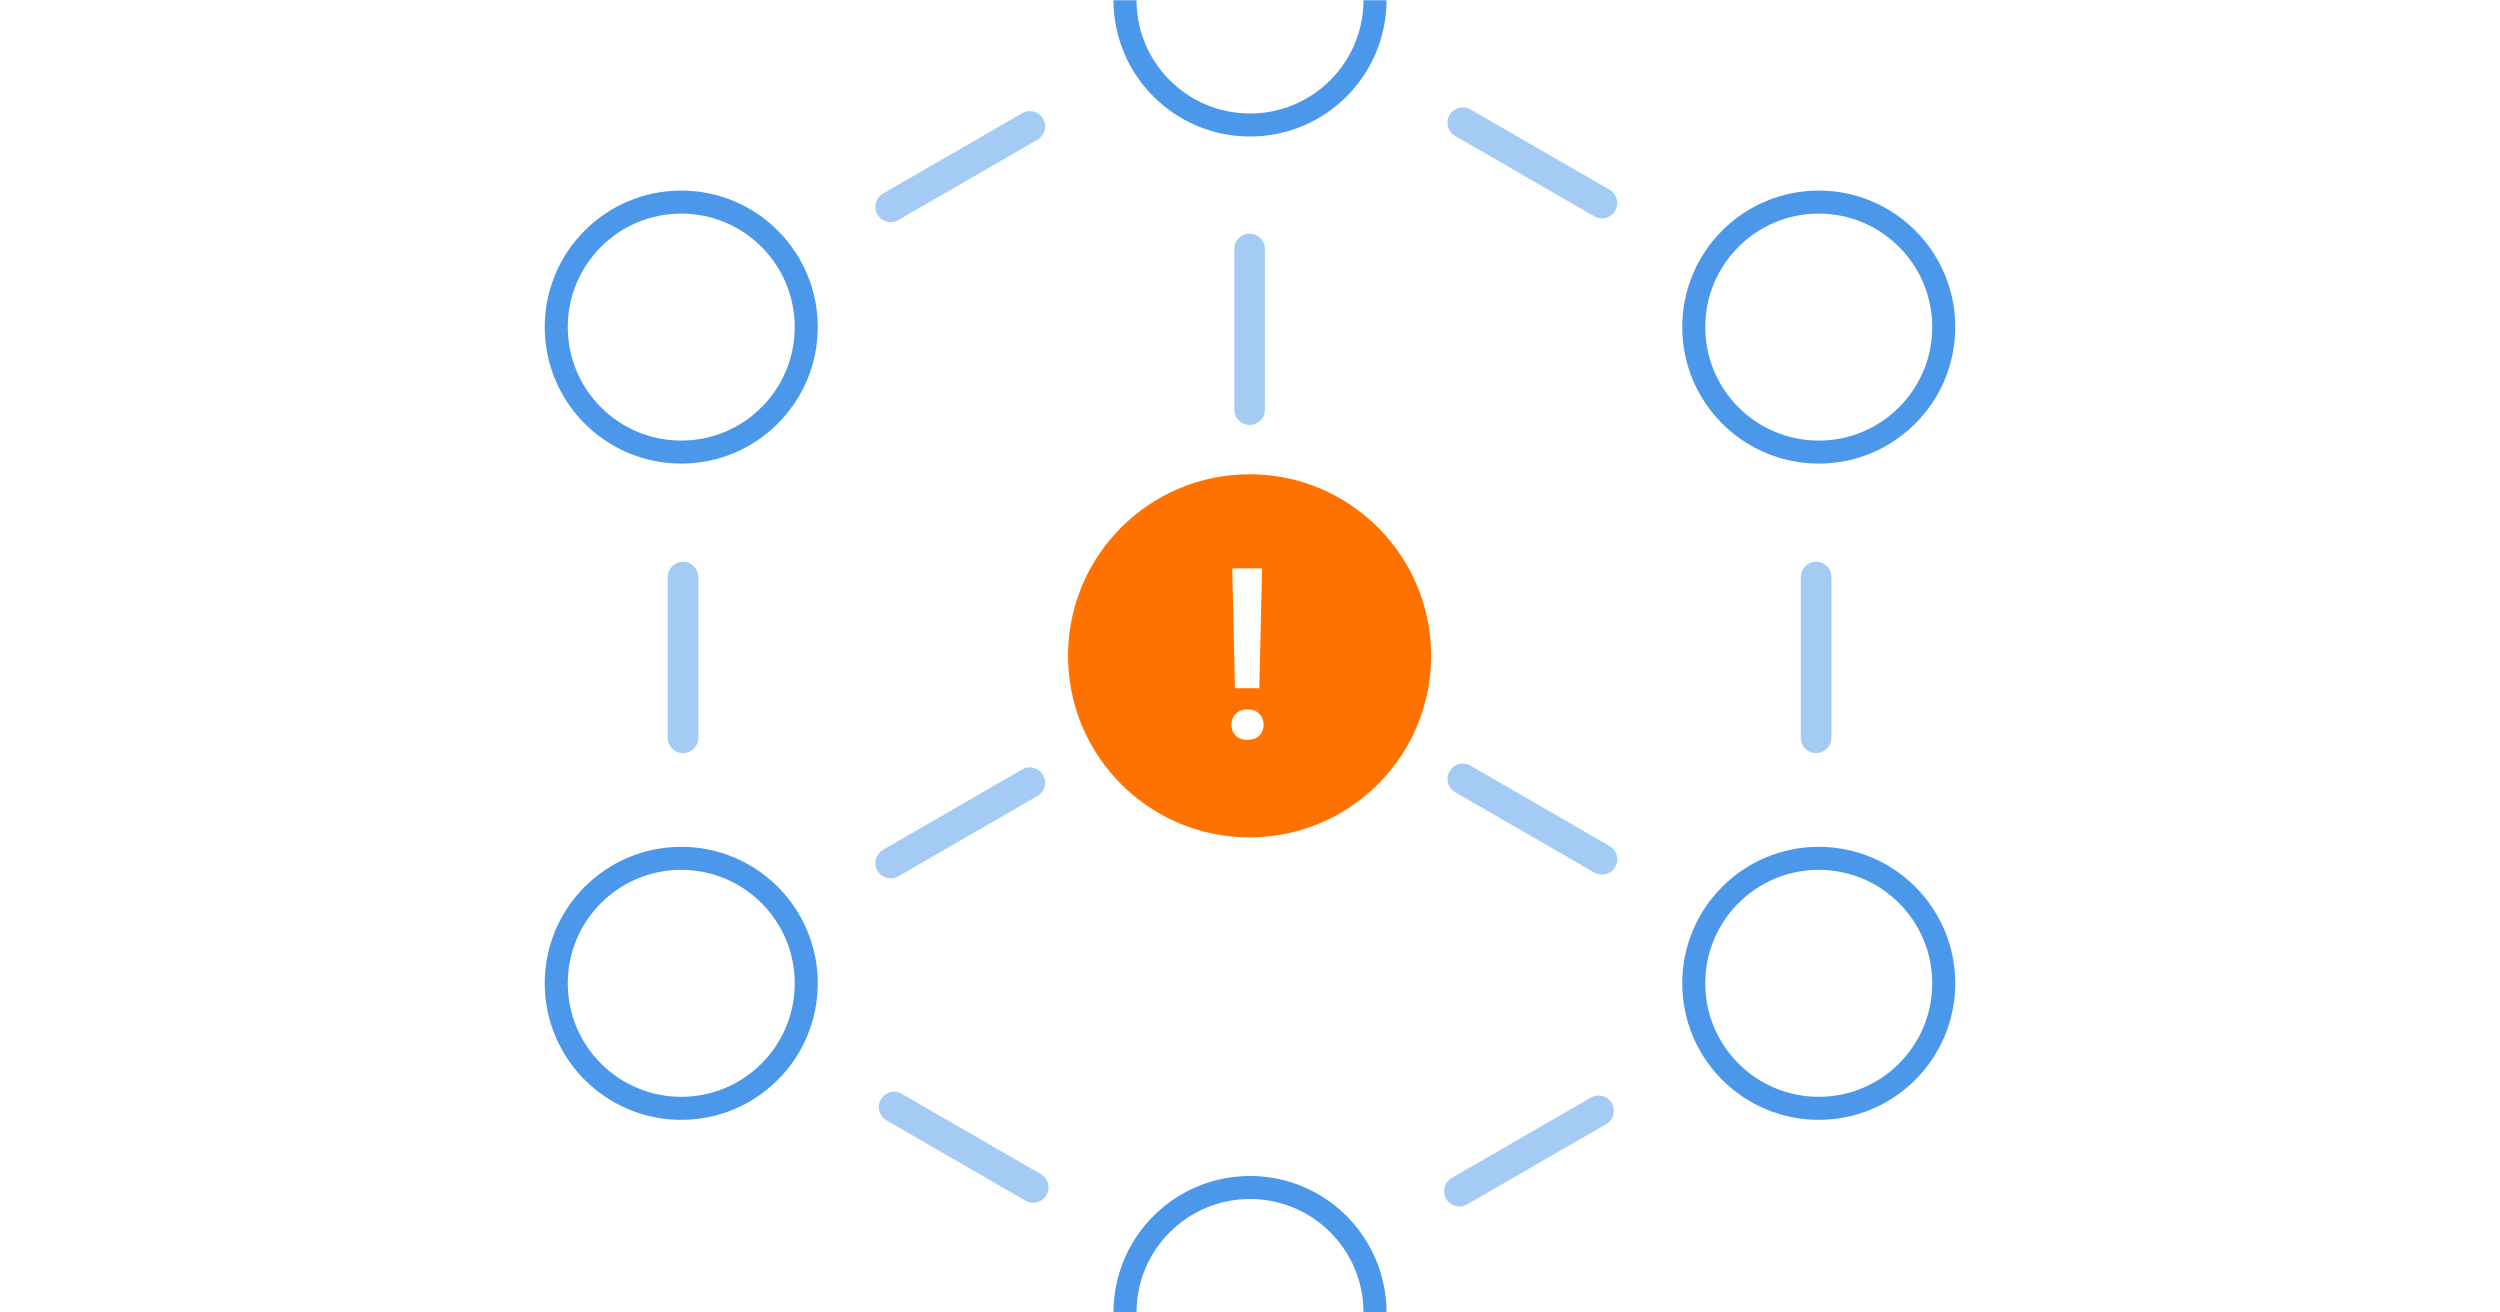<?xml version="1.0" encoding="UTF-8"?>
<svg width="1200px" height="630px" viewBox="0 0 1200 630" version="1.1" xmlns="http://www.w3.org/2000/svg" xmlns:xlink="http://www.w3.org/1999/xlink">
    <title>The Most Common Network Problems</title>
    <defs>
        <rect id="path-1" x="0" y="0" width="1200" height="630"></rect>
    </defs>
    <g id="The-Most-Common-Network-Problems" stroke="none" stroke-width="1" fill="none" fill-rule="evenodd">
        <rect fill="#FFFFFF" x="0" y="0" width="1200" height="630"></rect>
        <g id="Group-4">
            <mask id="mask-2" fill="white">
                <use xlink:href="#path-1"></use>
            </mask>
            <use id="Rectangle" fill="#FFFFFF" xlink:href="#path-1"></use>
            <g id="Group-2" mask="url(#mask-2)">
                <g transform="translate(267, -60)">
                    <circle id="Oval" stroke="#4B98EB" stroke-width="11.053" stroke-linecap="round" cx="333" cy="60" r="60"></circle>
                    <circle id="Oval-Copy-4" stroke="#4B98EB" stroke-width="11.053" stroke-linecap="round" cx="606" cy="532" r="60"></circle>
                    <circle id="Oval-Copy-7" stroke="#4B98EB" stroke-width="11.053" stroke-linecap="round" cx="606" cy="217" r="60"></circle>
                    <circle id="Oval-Copy-3" stroke="#4B98EB" stroke-width="11.053" stroke-linecap="round" cx="60" cy="532" r="60"></circle>
                    <circle id="Oval-Copy-8" stroke="#4B98EB" stroke-width="11.053" stroke-linecap="round" cx="60" cy="217" r="60"></circle>
                    <circle id="Oval-Copy-5" stroke="#4B98EB" stroke-width="11.053" stroke-linecap="round" cx="333" cy="690" r="60"></circle>
                    <line x1="332.8" y1="179.5" x2="332.8" y2="256.619" id="Path-15" stroke="#4B98EB" stroke-width="14.7" opacity="0.5" stroke-linecap="round"></line>
                    <line x1="193.925" y1="416.42" x2="193.925" y2="493.539" id="Path-15-Copy" stroke="#4B98EB" stroke-width="14.7" opacity="0.5" stroke-linecap="round" transform="translate(193.925, 454.98) rotate(-300) translate(-193.925, -454.98) "></line>
                    <line x1="193.925" y1="101.42" x2="193.925" y2="178.539" id="Path-15-Copy-5" stroke="#4B98EB" stroke-width="14.7" opacity="0.5" stroke-linecap="round" transform="translate(193.925, 139.98) rotate(-300) translate(-193.925, -139.98) "></line>
                    <line x1="466.925" y1="573.92" x2="466.925" y2="651.039" id="Path-15-Copy-4" stroke="#4B98EB" stroke-width="14.7" opacity="0.5" stroke-linecap="round" transform="translate(466.925, 612.48) rotate(-300) translate(-466.925, -612.48) "></line>
                    <line x1="468.541" y1="414.611" x2="468.541" y2="491.73" id="Path-15" stroke="#4B98EB" stroke-width="14.7" opacity="0.5" stroke-linecap="round" transform="translate(468.541, 453.17) rotate(-240) translate(-468.541, -453.17) "></line>
                    <line x1="468.541" y1="99.611" x2="468.541" y2="176.73" id="Path-15-Copy-6" stroke="#4B98EB" stroke-width="14.7" opacity="0.5" stroke-linecap="round" transform="translate(468.541, 138.17) rotate(-240) translate(-468.541, -138.17) "></line>
                    <line x1="195.541" y1="572.111" x2="195.541" y2="649.23" id="Path-15-Copy-3" stroke="#4B98EB" stroke-width="14.7" opacity="0.5" stroke-linecap="round" transform="translate(195.541, 610.67) rotate(-240) translate(-195.541, -610.67) "></line>
                    <line x1="60.85" y1="337" x2="60.85" y2="414.119" id="Path-15-Copy" stroke="#4B98EB" stroke-width="14.7" opacity="0.5" stroke-linecap="round" transform="translate(60.85, 375.559) rotate(-180) translate(-60.85, -375.559) "></line>
                    <line x1="604.75" y1="337" x2="604.75" y2="414.119" id="Path-15-Copy-2" stroke="#4B98EB" stroke-width="14.7" opacity="0.5" stroke-linecap="round" transform="translate(604.75, 375.559) rotate(-180) translate(-604.75, -375.559) "></line>
                    <g id="Group" stroke="none" stroke-width="1" fill-rule="evenodd" transform="translate(253, 295)">
                        <circle id="Oval" stroke="#FF7200" stroke-width="14.7" fill="#FF7200" cx="79.8" cy="79.8" r="79.8"></circle>
                        <path d="M84.464,95.329 L85.807,37.835 L71.476,37.835 L72.763,95.329 L84.464,95.329 Z M78.809,120.129 C81.273,120.129 83.176,119.438 84.52,118.057 C85.863,116.676 86.535,114.96 86.535,112.907 C86.535,110.78 85.845,109.016 84.464,107.617 C83.083,106.217 81.198,105.517 78.809,105.517 C76.421,105.517 74.536,106.217 73.155,107.617 C71.774,109.016 71.084,110.78 71.084,112.907 C71.084,114.96 71.756,116.676 73.099,118.057 C74.443,119.438 76.346,120.129 78.809,120.129 Z" id="!" fill="#FFFFFF" fill-rule="nonzero"></path>
                    </g>
                </g>
            </g>
        </g>
    </g>
</svg>